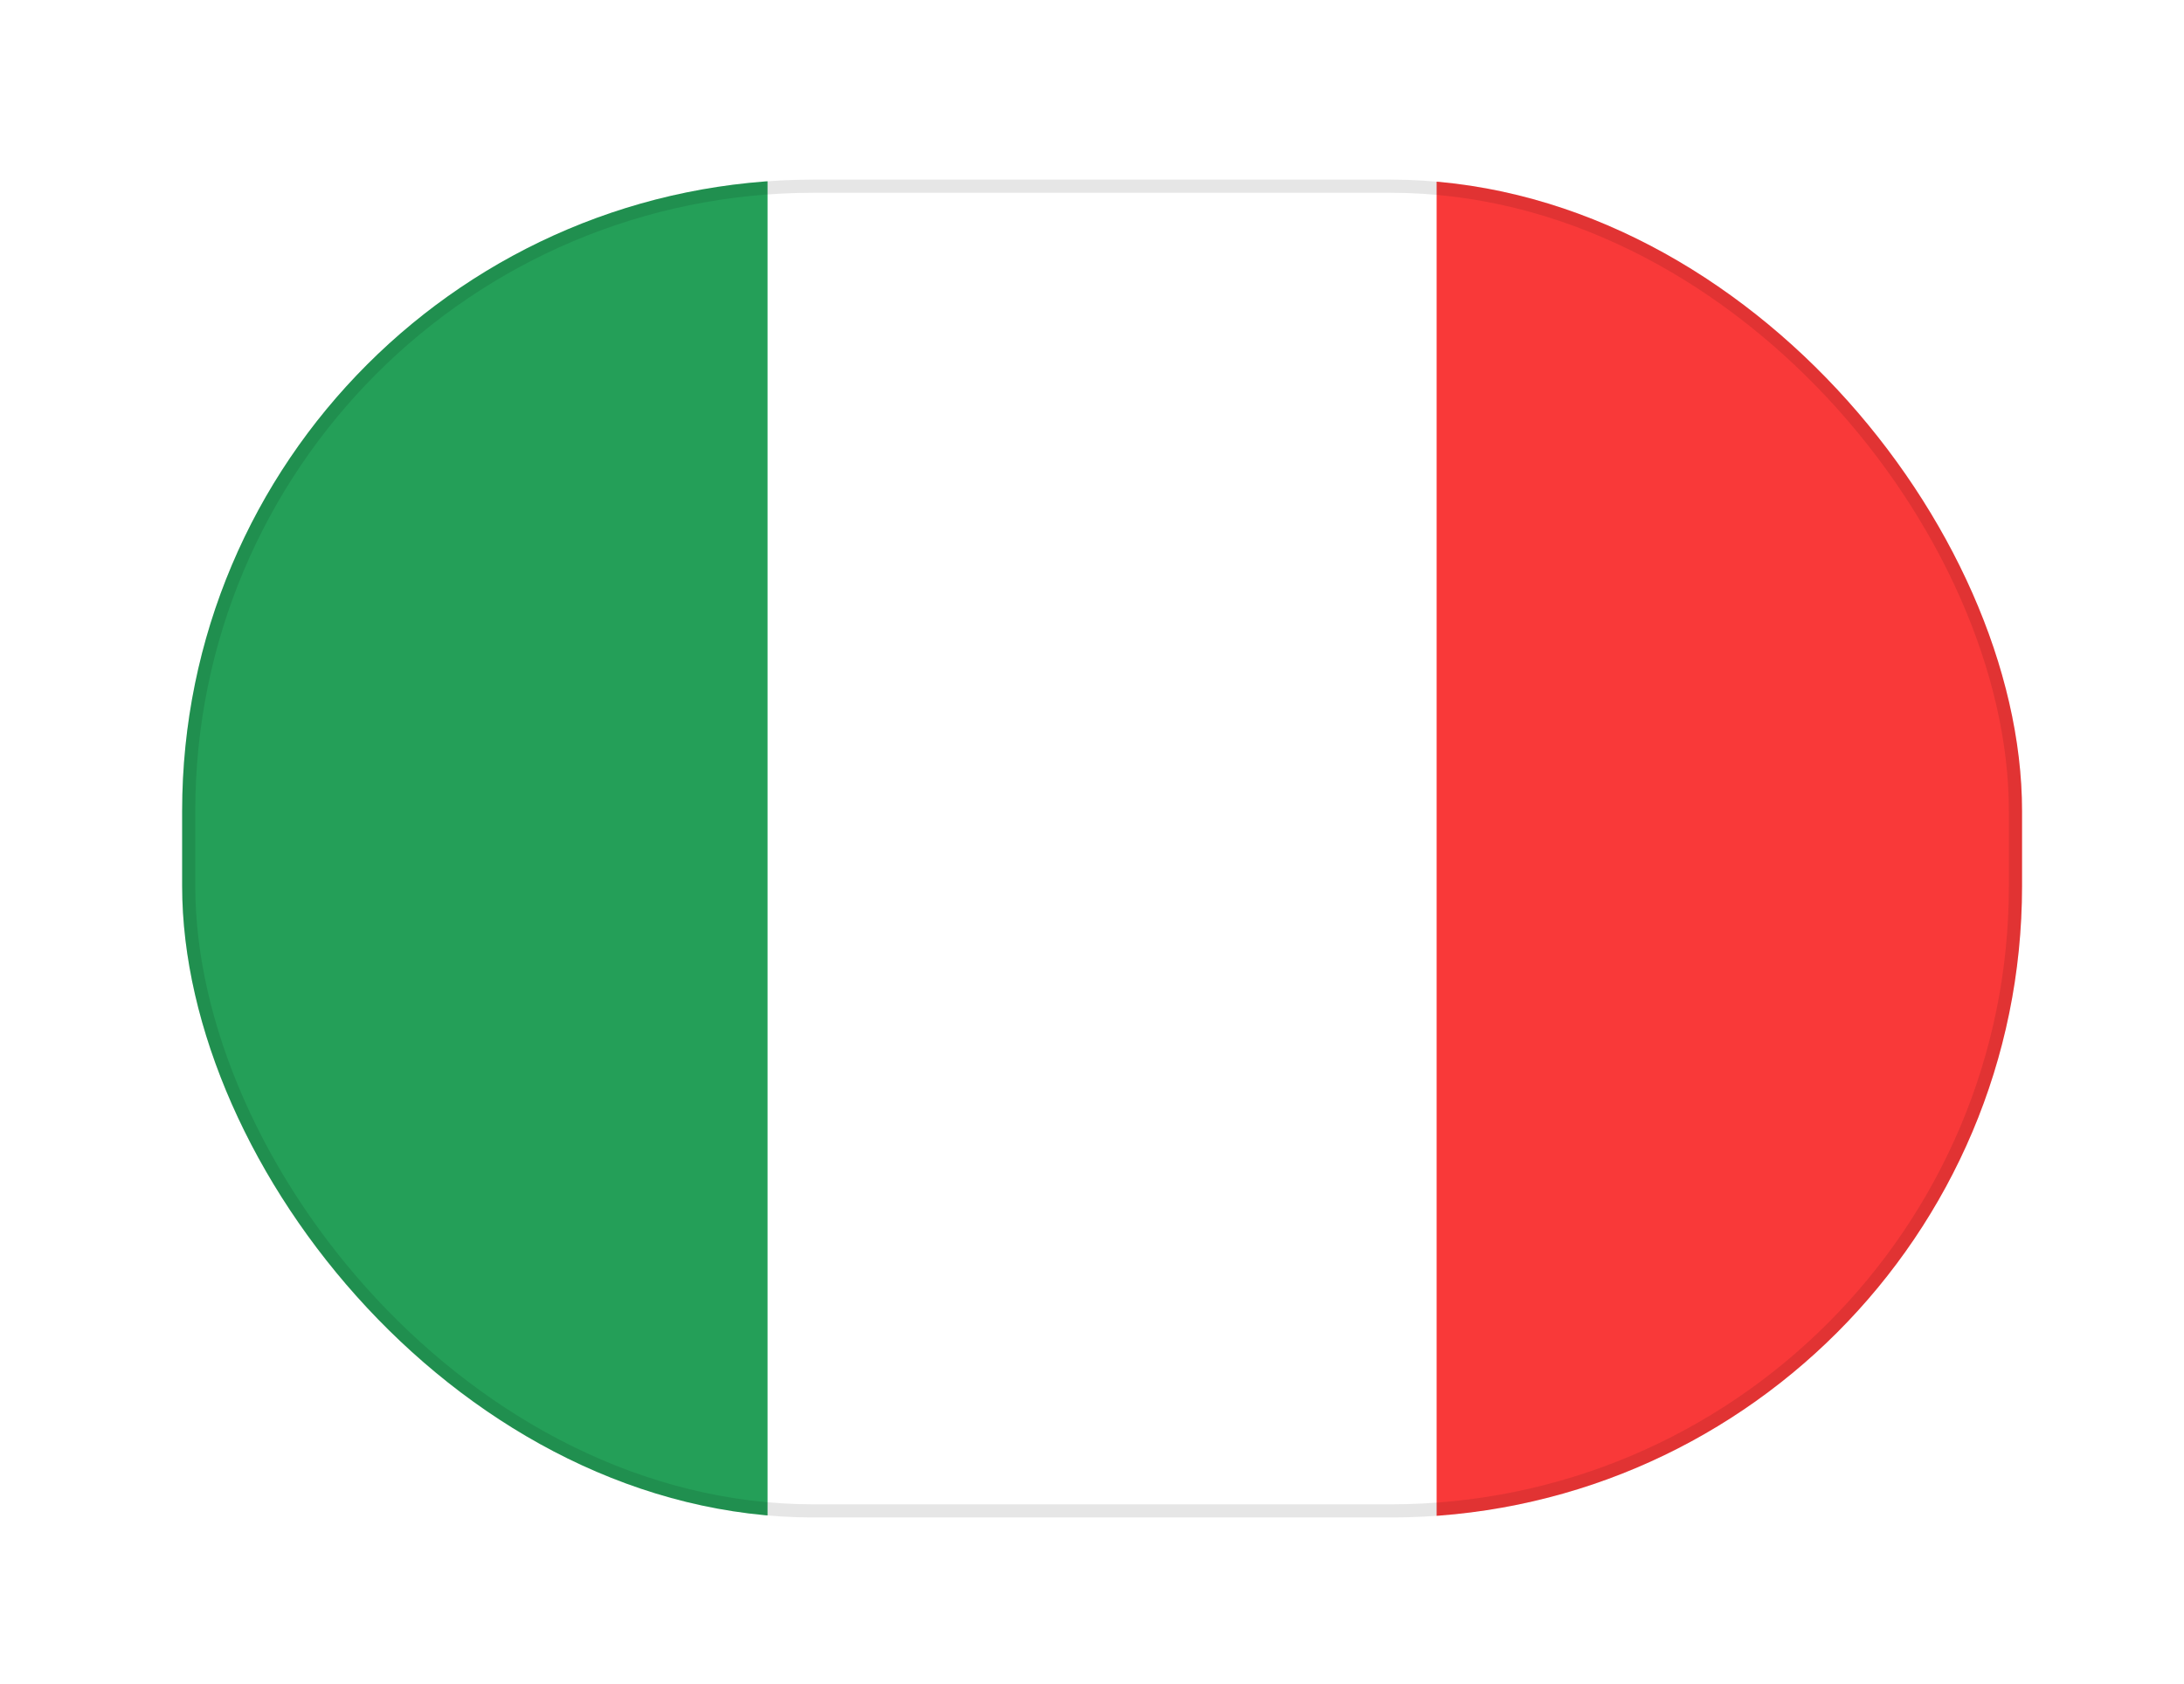 <svg width="83" height="64" viewBox="0 0 83 64" fill="none" xmlns="http://www.w3.org/2000/svg">
<g filter="url(#filter0_d_176_920)">
<g clip-path="url(#clip0_176_920)">
<rect x="6.922" y="2.827" width="69.923" height="50.853" rx="24" fill="white"/>
<g clip-path="url(#clip1_176_920)">
<rect x="6.922" y="2.827" width="69.923" height="50.853" rx="6.357" fill="white"/>
<path fill-rule="evenodd" clip-rule="evenodd" d="M6.922 2.827L29.17 2.827L29.17 53.681L6.922 53.681L6.922 2.827Z" fill="#249F58"/>
<path fill-rule="evenodd" clip-rule="evenodd" d="M54.597 2.827L76.845 2.827L76.845 53.681L54.597 53.681L54.597 2.827Z" fill="#F93939"/>
</g>
</g>
<rect x="7.172" y="3.077" width="69.423" height="50.353" rx="23.75" stroke="black" stroke-opacity="0.1" stroke-width="0.5"/>
</g>
<defs>
<filter id="filter0_d_176_920" x="0.922" y="0.827" width="81.924" height="62.853" filterUnits="userSpaceOnUse" color-interpolation-filters="sRGB">
<feFlood flood-opacity="0" result="BackgroundImageFix"/>
<feColorMatrix in="SourceAlpha" type="matrix" values="0 0 0 0 0 0 0 0 0 0 0 0 0 0 0 0 0 0 127 0" result="hardAlpha"/>
<feMorphology radius="2" operator="erode" in="SourceAlpha" result="effect1_dropShadow_176_920"/>
<feOffset dy="4"/>
<feGaussianBlur stdDeviation="4"/>
<feComposite in2="hardAlpha" operator="out"/>
<feColorMatrix type="matrix" values="0 0 0 0 0 0 0 0 0 0 0 0 0 0 0 0 0 0 0.15 0"/>
<feBlend mode="normal" in2="BackgroundImageFix" result="effect1_dropShadow_176_920"/>
<feBlend mode="normal" in="SourceGraphic" in2="effect1_dropShadow_176_920" result="shape"/>
</filter>
<clipPath id="clip0_176_920">
<rect x="6.922" y="2.827" width="69.923" height="50.853" rx="24" fill="white"/>
</clipPath>
<clipPath id="clip1_176_920">
<rect x="6.922" y="2.827" width="69.923" height="50.853" rx="6.357" fill="white"/>
</clipPath>
</defs>
</svg>
